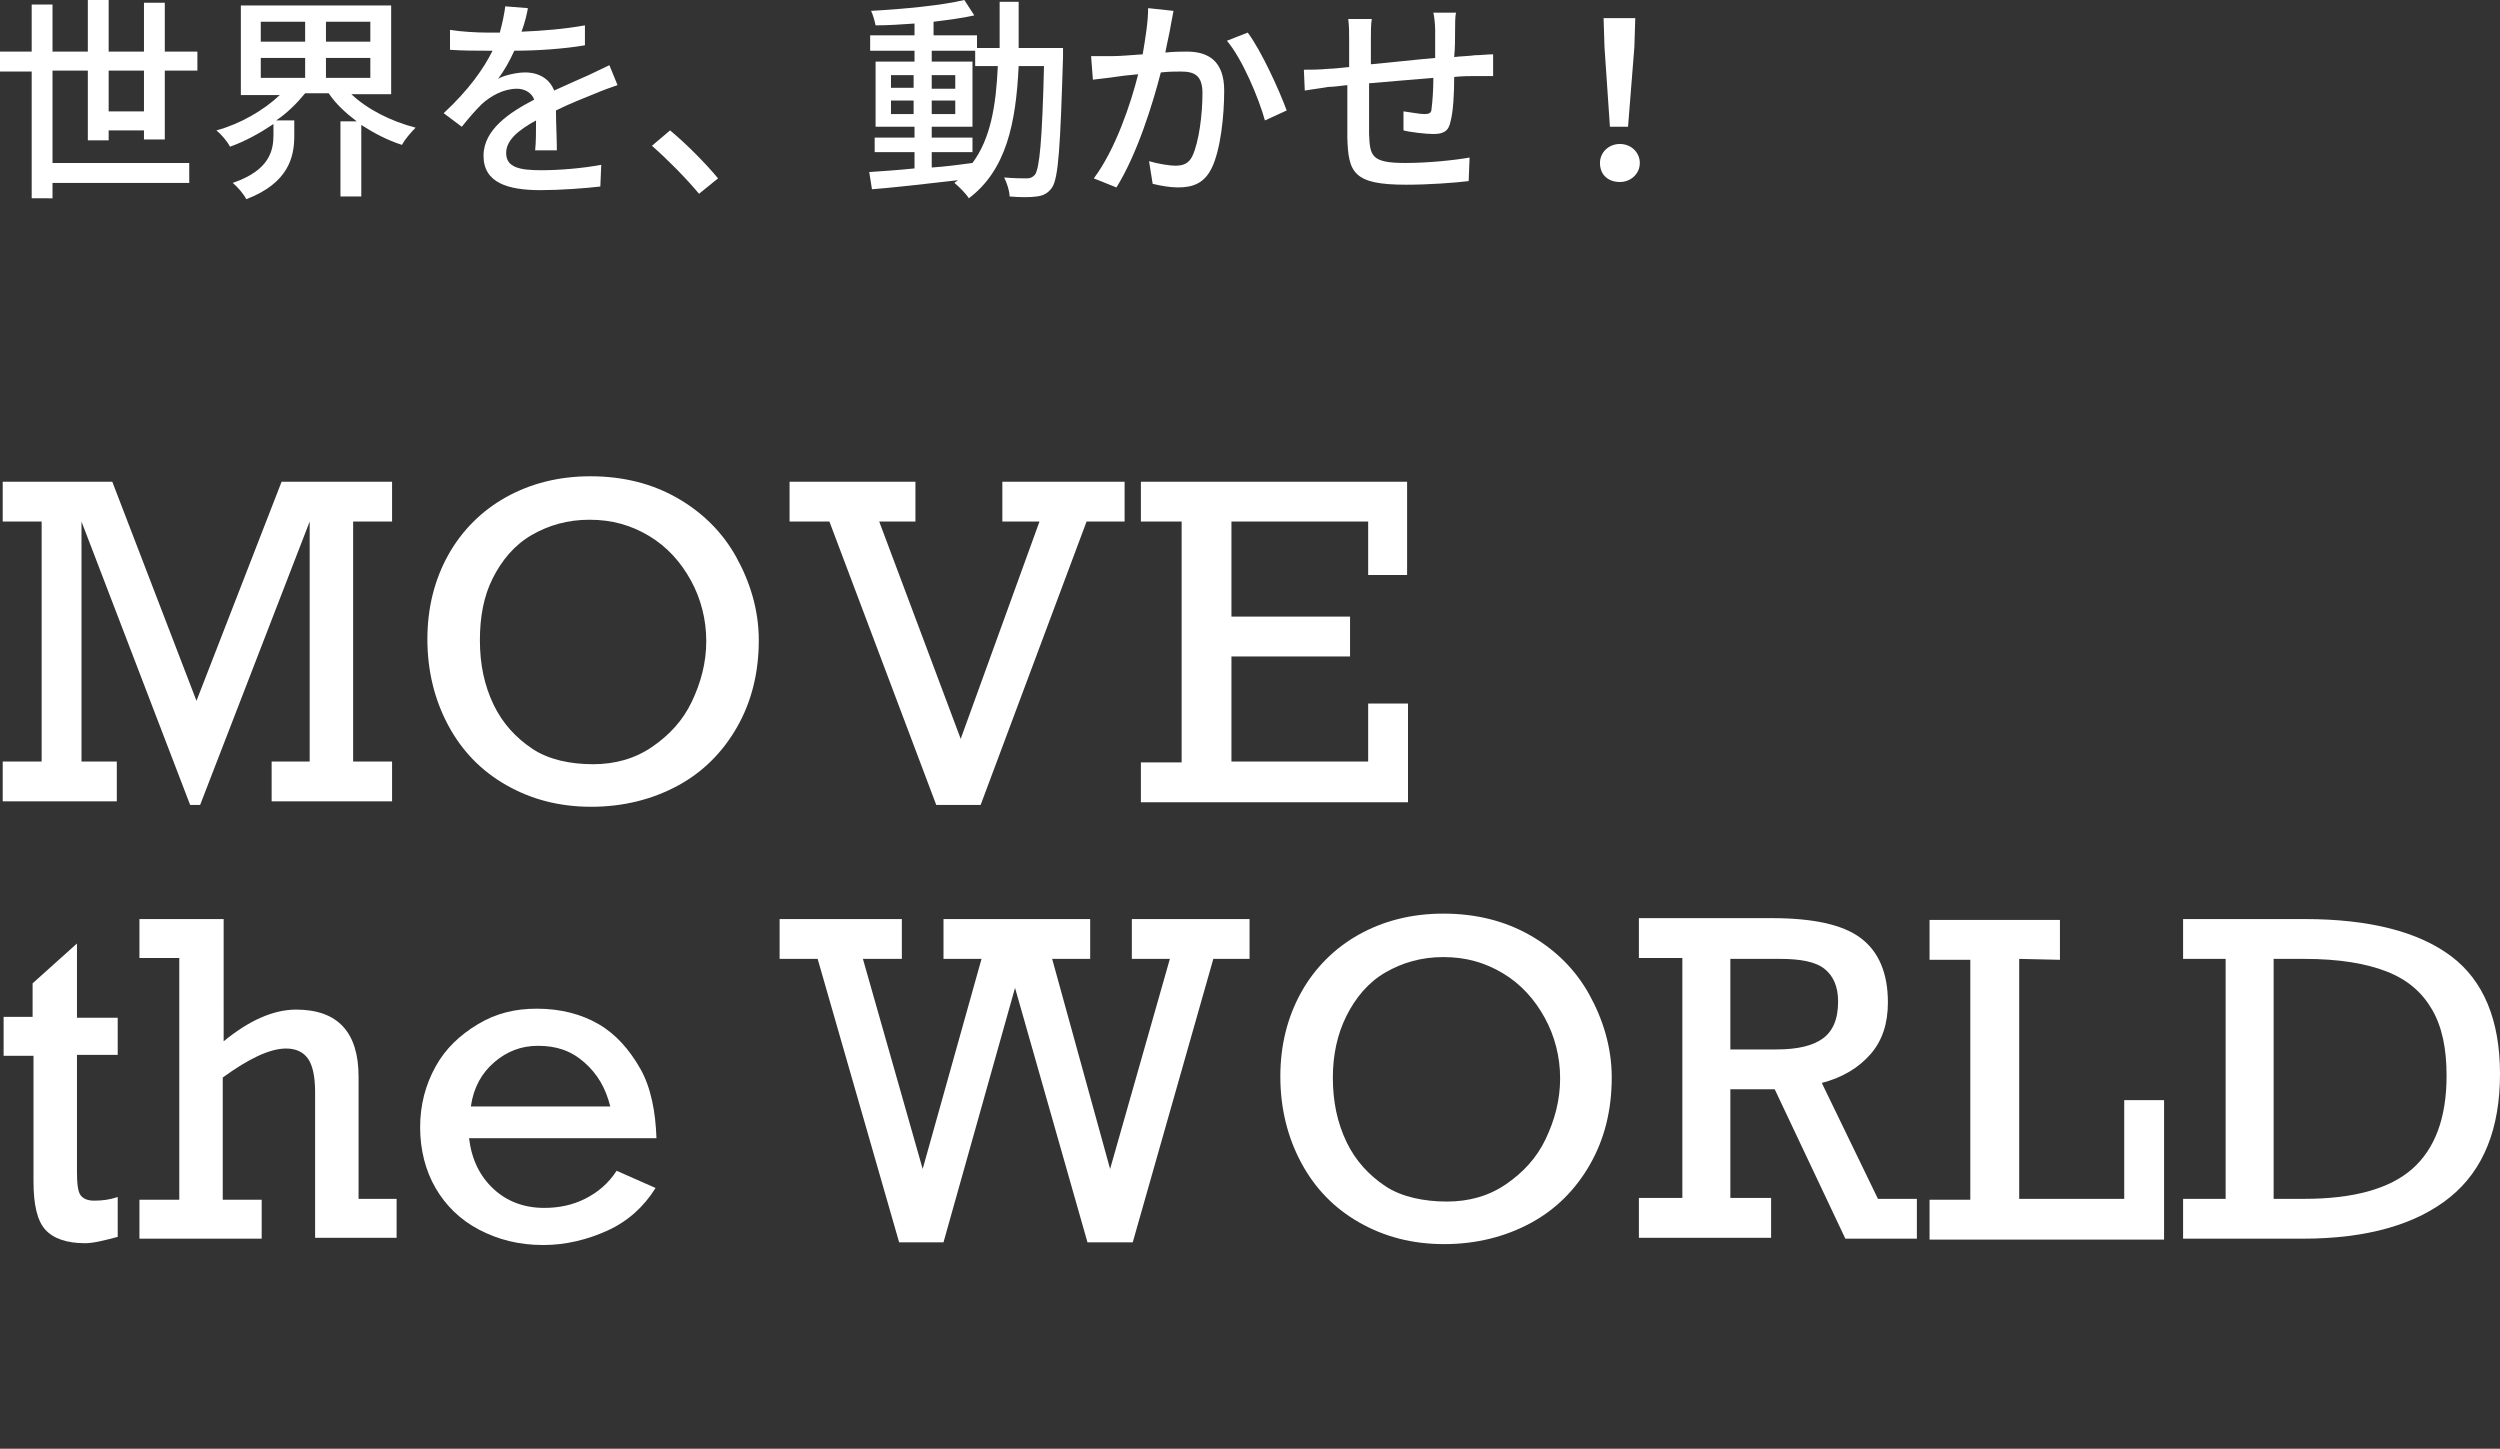 <?xml version="1.0" encoding="utf-8"?>
<!-- Generator: Adobe Illustrator 27.0.0, SVG Export Plug-In . SVG Version: 6.00 Build 0)  -->
<svg version="1.1" id="レイヤー_1" xmlns="http://www.w3.org/2000/svg" xmlns:xlink="http://www.w3.org/1999/xlink" x="0px"
	 y="0px" width="276.1px" height="160px" viewBox="0 0 276.1 160" style="enable-background:new 0 0 276.1 160;"
	 xml:space="preserve">
<rect x="0" y="0" width="276.1" height="160" fill="#333333" stroke="none"/>
<style type="text/css">
	.st0{fill:#FFFFFF;}
</style>
<g>
	<g>
		<path class="st0" d="M15.9,15.4v-1H12v1.1H9.7V7.8H5.8V18h15.1v2.2H5.8v1.7H3.5v-14H0V5.7h3.5V0.5h2.3v5.2h3.9V0H12v5.7h3.9V0.3
			h2.3v5.4h3.6v2.1h-3.6v7.6H15.9z M15.9,12.3V7.8H12v4.5H15.9z"/>
		<path class="st0" d="M38.8,10.4c1.8,1.7,4.4,3,7.1,3.7c-0.5,0.5-1.2,1.3-1.5,1.9c-1.6-0.5-3.1-1.3-4.5-2.2v7.9h-2.3v-8.3h1.8
			c-1.2-0.9-2.3-1.9-3.1-3.1h-2.6c-0.9,1.1-2,2.2-3.2,3h2V15c0,2.3-0.6,5.2-5.3,7c-0.3-0.6-1-1.4-1.5-1.8c4.1-1.4,4.5-3.6,4.5-5.3
			v-1.2c-1.5,1-3.1,1.9-4.8,2.5c-0.3-0.6-1-1.4-1.5-1.8c2.6-0.7,5.2-2.2,7-3.9h-4.3V0.6h16.6v9.8C43.2,10.4,38.8,10.4,38.8,10.4z
			 M28.8,4.6h4.9V2.4h-4.9C28.8,2.4,28.8,4.6,28.8,4.6z M28.8,8.6h4.9V6.4h-4.9C28.8,6.4,28.8,8.6,28.8,8.6z M40.9,2.4H36v2.2h4.9
			V2.4z M40.9,6.4H36v2.2h4.9V6.4z"/>
		<path class="st0" d="M59.1,16.6c0.1-0.8,0.1-2.2,0.1-3.3c-2,1.1-3.3,2.2-3.3,3.6c0,1.6,1.5,1.9,3.9,1.9c1.9,0,4.5-0.2,6.6-0.6
			l-0.1,2.4c-1.7,0.2-4.5,0.4-6.6,0.4c-3.6,0-6.3-0.8-6.3-3.8c0-2.9,2.9-4.8,5.6-6.2c-0.3-0.8-1.1-1.2-1.9-1.2
			c-1.5,0-2.9,0.8-3.9,1.7C52.5,12.2,51.8,13,51,14l-2-1.5c2.8-2.6,4.4-4.9,5.4-6.9h-0.7c-1,0-2.6,0-4-0.1V3.3
			c1.2,0.2,3,0.3,4.1,0.3c0.5,0,0.9,0,1.4,0c0.3-1.1,0.5-2.1,0.6-2.9l2.5,0.2c-0.1,0.6-0.3,1.5-0.7,2.6c2.4-0.1,4.8-0.3,7-0.7V5
			c-2.3,0.4-5.3,0.6-7.8,0.6c-0.5,1.1-1.1,2.2-1.8,3.1C55.7,8.3,57.1,8,58,8c1.5,0,2.7,0.7,3.2,2c1.5-0.7,2.7-1.2,3.8-1.7
			c0.8-0.4,1.5-0.7,2.3-1.1l0.9,2.2c-0.6,0.2-1.7,0.6-2.4,0.9c-1.2,0.5-2.8,1.1-4.4,1.9c0,1.3,0.1,3.2,0.1,4.4H59.1z"/>
		<path class="st0" d="M77.2,21.4c-1.5-1.8-3.6-3.9-5.2-5.3l2-1.7c1.7,1.4,3.9,3.6,5.3,5.3L77.2,21.4z"/>
		<path class="st0" d="M117.4,5.3c0,0,0,0.8,0,1c-0.3,9.9-0.5,13.3-1.2,14.4c-0.5,0.7-1,0.9-1.7,1s-1.8,0.1-3,0
			c0-0.6-0.3-1.5-0.6-2.1c1.1,0.1,2.1,0.1,2.5,0.1s0.6-0.1,0.9-0.4c0.5-0.7,0.8-3.7,1-12h-2.8c-0.3,6.4-1.4,11.5-5.5,14.6
			c-0.3-0.5-1.1-1.3-1.6-1.7c0.1-0.1,0.3-0.2,0.4-0.3c-3.5,0.4-6.9,0.8-9.5,1L96,19c1.4-0.1,3.1-0.2,5-0.4v-1.8h-4.4v-1.6h4.4V14
			h-4.3V6.8h4.3V5.6h-4.9V3.9h4.9V2.6c-1.5,0.1-2.9,0.2-4.3,0.2c-0.1-0.5-0.3-1.2-0.5-1.6C99.8,1,104,0.6,106.5,0l1.1,1.7
			c-1.3,0.3-2.9,0.5-4.5,0.7v1.5h4.8v1.4h2.5c0-1.6,0-3.3,0-5.1h2.1c0,1.8,0,3.5,0,5.1C112.5,5.3,117.4,5.3,117.4,5.3z M98.4,9.7
			h2.5V8.3h-2.5V9.7z M100.9,12.6v-1.5h-2.5v1.5H100.9z M102.9,18.5c1.5-0.1,3-0.3,4.5-0.5c2-2.7,2.6-6.3,2.8-10.7h-2.5V5.6h-4.8
			v1.2h4.5V14h-4.5v1.2h4.5v1.6h-4.5V18.5z M105.5,9.7V8.3h-2.6v1.5h2.6V9.7z M102.9,11.1v1.5h2.6v-1.5H102.9z"/>
		<path class="st0" d="M129.6,1.2c-0.1,0.5-0.2,1.1-0.3,1.6c-0.1,0.7-0.4,1.9-0.6,3c1-0.1,1.8-0.1,2.4-0.1c2.3,0,4.1,1,4.1,4.3
			c0,2.8-0.4,6.6-1.4,8.6c-0.8,1.6-2,2.1-3.7,2.1c-0.9,0-2-0.2-2.8-0.4l-0.4-2.5c1,0.3,2.3,0.5,2.9,0.5c0.8,0,1.5-0.2,1.9-1.1
			c0.7-1.5,1.1-4.5,1.1-6.9c0-2-0.9-2.4-2.4-2.4c-0.5,0-1.3,0-2.2,0.1c-0.9,3.5-2.6,9-4.9,12.7l-2.5-1c2.4-3.2,4.1-8.3,4.9-11.5
			c-1.1,0.1-2,0.2-2.6,0.3s-1.7,0.2-2.4,0.3l-0.2-2.6c0.8,0,1.5,0,2.3,0s2-0.1,3.4-0.2c0.3-1.8,0.6-3.6,0.6-5.1L129.6,1.2z
			 M137.8,3.6c1.5,2,3.5,6.4,4.3,8.6l-2.4,1.1c-0.7-2.5-2.5-6.8-4.2-8.8L137.8,3.6z"/>
		<path class="st0" d="M160.8,1.4c-0.1,0.4-0.1,1.3-0.1,1.9c0,1,0,2-0.1,3c0.8-0.1,1.6-0.1,2.3-0.2c0.6,0,1.4-0.1,2-0.1v2.4
			c-0.4,0-1.4,0-2,0s-1.4,0-2.3,0.1c0,1.8-0.1,3.8-0.4,4.9c-0.2,1.1-0.8,1.4-1.9,1.4c-0.8,0-2.6-0.2-3.3-0.4v-2.1
			c0.8,0.1,1.8,0.3,2.3,0.3s0.8-0.1,0.8-0.6c0.1-0.7,0.2-2.1,0.2-3.4c-2.3,0.2-4.9,0.4-7.1,0.6c0,2.3,0,4.7,0,5.6
			c0.1,2.4,0.2,3.2,4,3.2c2.5,0,5.4-0.3,7.1-0.6l-0.1,2.6c-1.6,0.2-4.5,0.4-6.9,0.4c-5.8,0-6.4-1.3-6.5-5.2c0-1,0-3.4,0-5.8
			c-0.9,0.1-1.6,0.2-2.1,0.2c-0.7,0.1-2,0.3-2.6,0.4L144,7.7c0.7,0,1.7,0,2.7-0.1c0.5,0,1.3-0.1,2.3-0.2v-3c0-0.8,0-1.5-0.1-2.3h2.6
			c-0.1,0.6-0.1,1.3-0.1,2.2c0,0.7,0,1.7,0,2.8c2.2-0.2,4.8-0.5,7.1-0.7c0-1,0-2.1,0-3.1c0-0.6-0.1-1.5-0.2-1.9
			C158.3,1.4,160.8,1.4,160.8,1.4z"/>
		<path class="st0" d="M176.7,18c0-1.2,1-2.1,2.2-2.1s2.2,0.9,2.2,2.1s-1,2.1-2.2,2.1C177.6,20.1,176.7,19.3,176.7,18z M177.2,5.2
			L177.1,2h3.5l-0.1,3.2l-0.7,8.8h-2L177.2,5.2z"/>
		<path class="st0" d="M31.1,53.2h12.2v4.4H39v26.5h4.3v4.4H30v-4.4h4.2V57.6L22.1,88.9H21L9,57.6v26.5h3.9v4.4H0.3v-4.4h4.3V57.6
			H0.3v-4.4h12.1l9.3,24.2L31.1,53.2z"/>
		<path class="st0" d="M83.8,70.7c0,3.6-0.8,6.8-2.4,9.6s-3.8,5-6.6,6.5s-6,2.3-9.5,2.3s-6.6-0.8-9.4-2.4s-4.9-3.8-6.4-6.6
			s-2.3-6-2.3-9.5s0.8-6.6,2.3-9.3s3.7-4.9,6.4-6.4s5.8-2.3,9.3-2.3c3.6,0,6.8,0.8,9.6,2.4s5,3.8,6.5,6.5
			C82.8,64.2,83.8,67.3,83.8,70.7z M65.5,84.4c2.4,0,4.6-0.6,6.5-1.9s3.4-2.9,4.4-5s1.6-4.3,1.6-6.7c0-2.4-0.6-4.7-1.7-6.7
			s-2.6-3.7-4.6-4.9s-4.1-1.8-6.6-1.8c-2.4,0-4.5,0.6-6.4,1.7s-3.3,2.8-4.3,4.8c-1,2-1.4,4.3-1.4,6.8c0,2.7,0.5,5,1.5,7.1
			s2.5,3.7,4.3,4.9S63,84.4,65.5,84.4z"/>
		<path class="st0" d="M97.1,57.6l9,24l8.7-24h-4.1v-4.4h13.5v4.4H120l-11.7,31.3h-4.9L91.6,57.6h-4.4v-4.4h13.9v4.4H97.1z"/>
		<path class="st0" d="M151.1,63.5v-5.9H136v10.5h13.1v4.4H136v11.6h15.1v-6.4h4.4v10.9H126v-4.4h4.5V57.6H126v-4.4h29.4v10.3
			C155.4,63.5,151.1,63.5,151.1,63.5z"/>
		<path class="st0" d="M13,112.2v4.3H8.5v12.9c0,1.3,0.1,2.2,0.4,2.6s0.8,0.6,1.5,0.6c0.9,0,1.7-0.1,2.6-0.4v4.4
			c-1.5,0.4-2.7,0.7-3.6,0.7c-2,0-3.5-0.5-4.4-1.5s-1.3-2.8-1.3-5.3v-13.9H0.4v-4.3h3.2v-3.7l4.9-4.4v8.2H13V112.2z"/>
		<path class="st0" d="M32.7,111.5c4.6,0,6.9,2.5,6.9,7.4v13.5h4.2v4.3h-9v-16.1c0-1.8-0.3-3-0.8-3.7s-1.3-1.1-2.4-1.1
			c-1.8,0-4.1,1.1-7,3.2v13.5h4.3v4.3H15.4v-4.3h4.4v-26.7h-4.4v-4.3h9.3V115C27.5,112.7,30.2,111.5,32.7,111.5z"/>
		<path class="st0" d="M72.5,125.7H51.8c0.3,2.4,1.2,4.2,2.7,5.6s3.4,2.1,5.6,2.1c1.6,0,3.1-0.3,4.5-1s2.6-1.7,3.5-3.1l4.3,1.9
			c-1.3,2.1-3.1,3.7-5.3,4.7s-4.6,1.6-7.1,1.6c-2.7,0-5-0.6-7.1-1.7s-3.7-2.7-4.8-4.6s-1.7-4.2-1.7-6.7s0.6-4.7,1.7-6.7
			s2.7-3.5,4.7-4.7s4.1-1.7,6.5-1.7c2.6,0,4.9,0.6,6.8,1.7s3.4,2.8,4.6,4.9S72.4,122.8,72.5,125.7z M59.4,115.5
			c-1.8,0-3.4,0.6-4.8,1.8s-2.3,2.8-2.6,4.9h15.4c-0.5-2-1.4-3.6-2.9-4.9S61.4,115.5,59.4,115.5z"/>
		<path class="st0" d="M95.3,105.9l6.6,23.2l6.5-23.2h-4.2v-4.4h16.2v4.4h-4.2l6.4,23.2l6.6-23.2H125v-4.4h13v4.4h-4l-8.9,31.3h-5
			l-8-28.1l-7.9,28.1h-4.9l-9-31.3h-4.2v-4.4h13.5v4.4C99.6,105.9,95.3,105.9,95.3,105.9z"/>
		<path class="st0" d="M178,119c0,3.6-0.8,6.8-2.4,9.6s-3.8,5-6.6,6.5s-6,2.3-9.5,2.3s-6.6-0.8-9.4-2.4s-4.9-3.8-6.4-6.6
			s-2.3-6-2.3-9.5s0.8-6.6,2.3-9.3s3.7-4.9,6.4-6.4s5.8-2.3,9.3-2.3c3.6,0,6.8,0.8,9.6,2.4s5,3.8,6.5,6.5S178,115.6,178,119z
			 M159.8,132.7c2.4,0,4.6-0.6,6.5-1.9s3.4-2.9,4.4-5s1.6-4.3,1.6-6.7c0-2.4-0.6-4.7-1.7-6.7s-2.6-3.7-4.6-4.9s-4.1-1.8-6.6-1.8
			c-2.4,0-4.5,0.6-6.4,1.7s-3.3,2.8-4.3,4.8s-1.5,4.3-1.5,6.8c0,2.7,0.5,5,1.5,7.1c1,2.1,2.5,3.7,4.3,4.9S157.3,132.7,159.8,132.7z"
			/>
		<path class="st0" d="M208.5,110.7c0,2.3-0.6,4.2-1.9,5.7s-3.1,2.6-5.4,3.2l6.2,12.8h4.3v4.4h-7.9l-7.8-16.5h-4.9v12h4.5v4.4H181
			v-4.4h4.8v-26.5H181v-4.4h14.7c4.5,0,7.8,0.7,9.8,2.2S208.5,107.5,208.5,110.7z M203,110.6c0-1.6-0.5-2.8-1.5-3.6
			s-2.7-1.1-4.9-1.1h-5.5v10h5.1c2.3,0,4-0.4,5.1-1.2S203,112.6,203,110.6z"/>
		<path class="st0" d="M223,105.9v26.5h11.6v-10.9h4.4v15.4h-25.9v-4.4h4.5V106h-4.5v-4.4h14.4v4.4L223,105.9L223,105.9z"/>
		<path class="st0" d="M276.1,118.6c0,6-1.8,10.6-5.5,13.6s-9.1,4.6-16.3,4.6h-13.2v-4.4h4.7v-26.5h-4.7v-4.4h13.4
			c7.2,0,12.6,1.4,16.2,4.1S276.1,112.7,276.1,118.6z M270.2,118.8c0-3-0.5-5.4-1.6-7.3s-2.7-3.3-5-4.2s-5.3-1.4-9.1-1.4h-3.4v26.5
			h3.4c5.4,0,9.4-1.1,11.9-3.3S270.2,123.5,270.2,118.8z"/>
	</g>
</g>
</svg>

